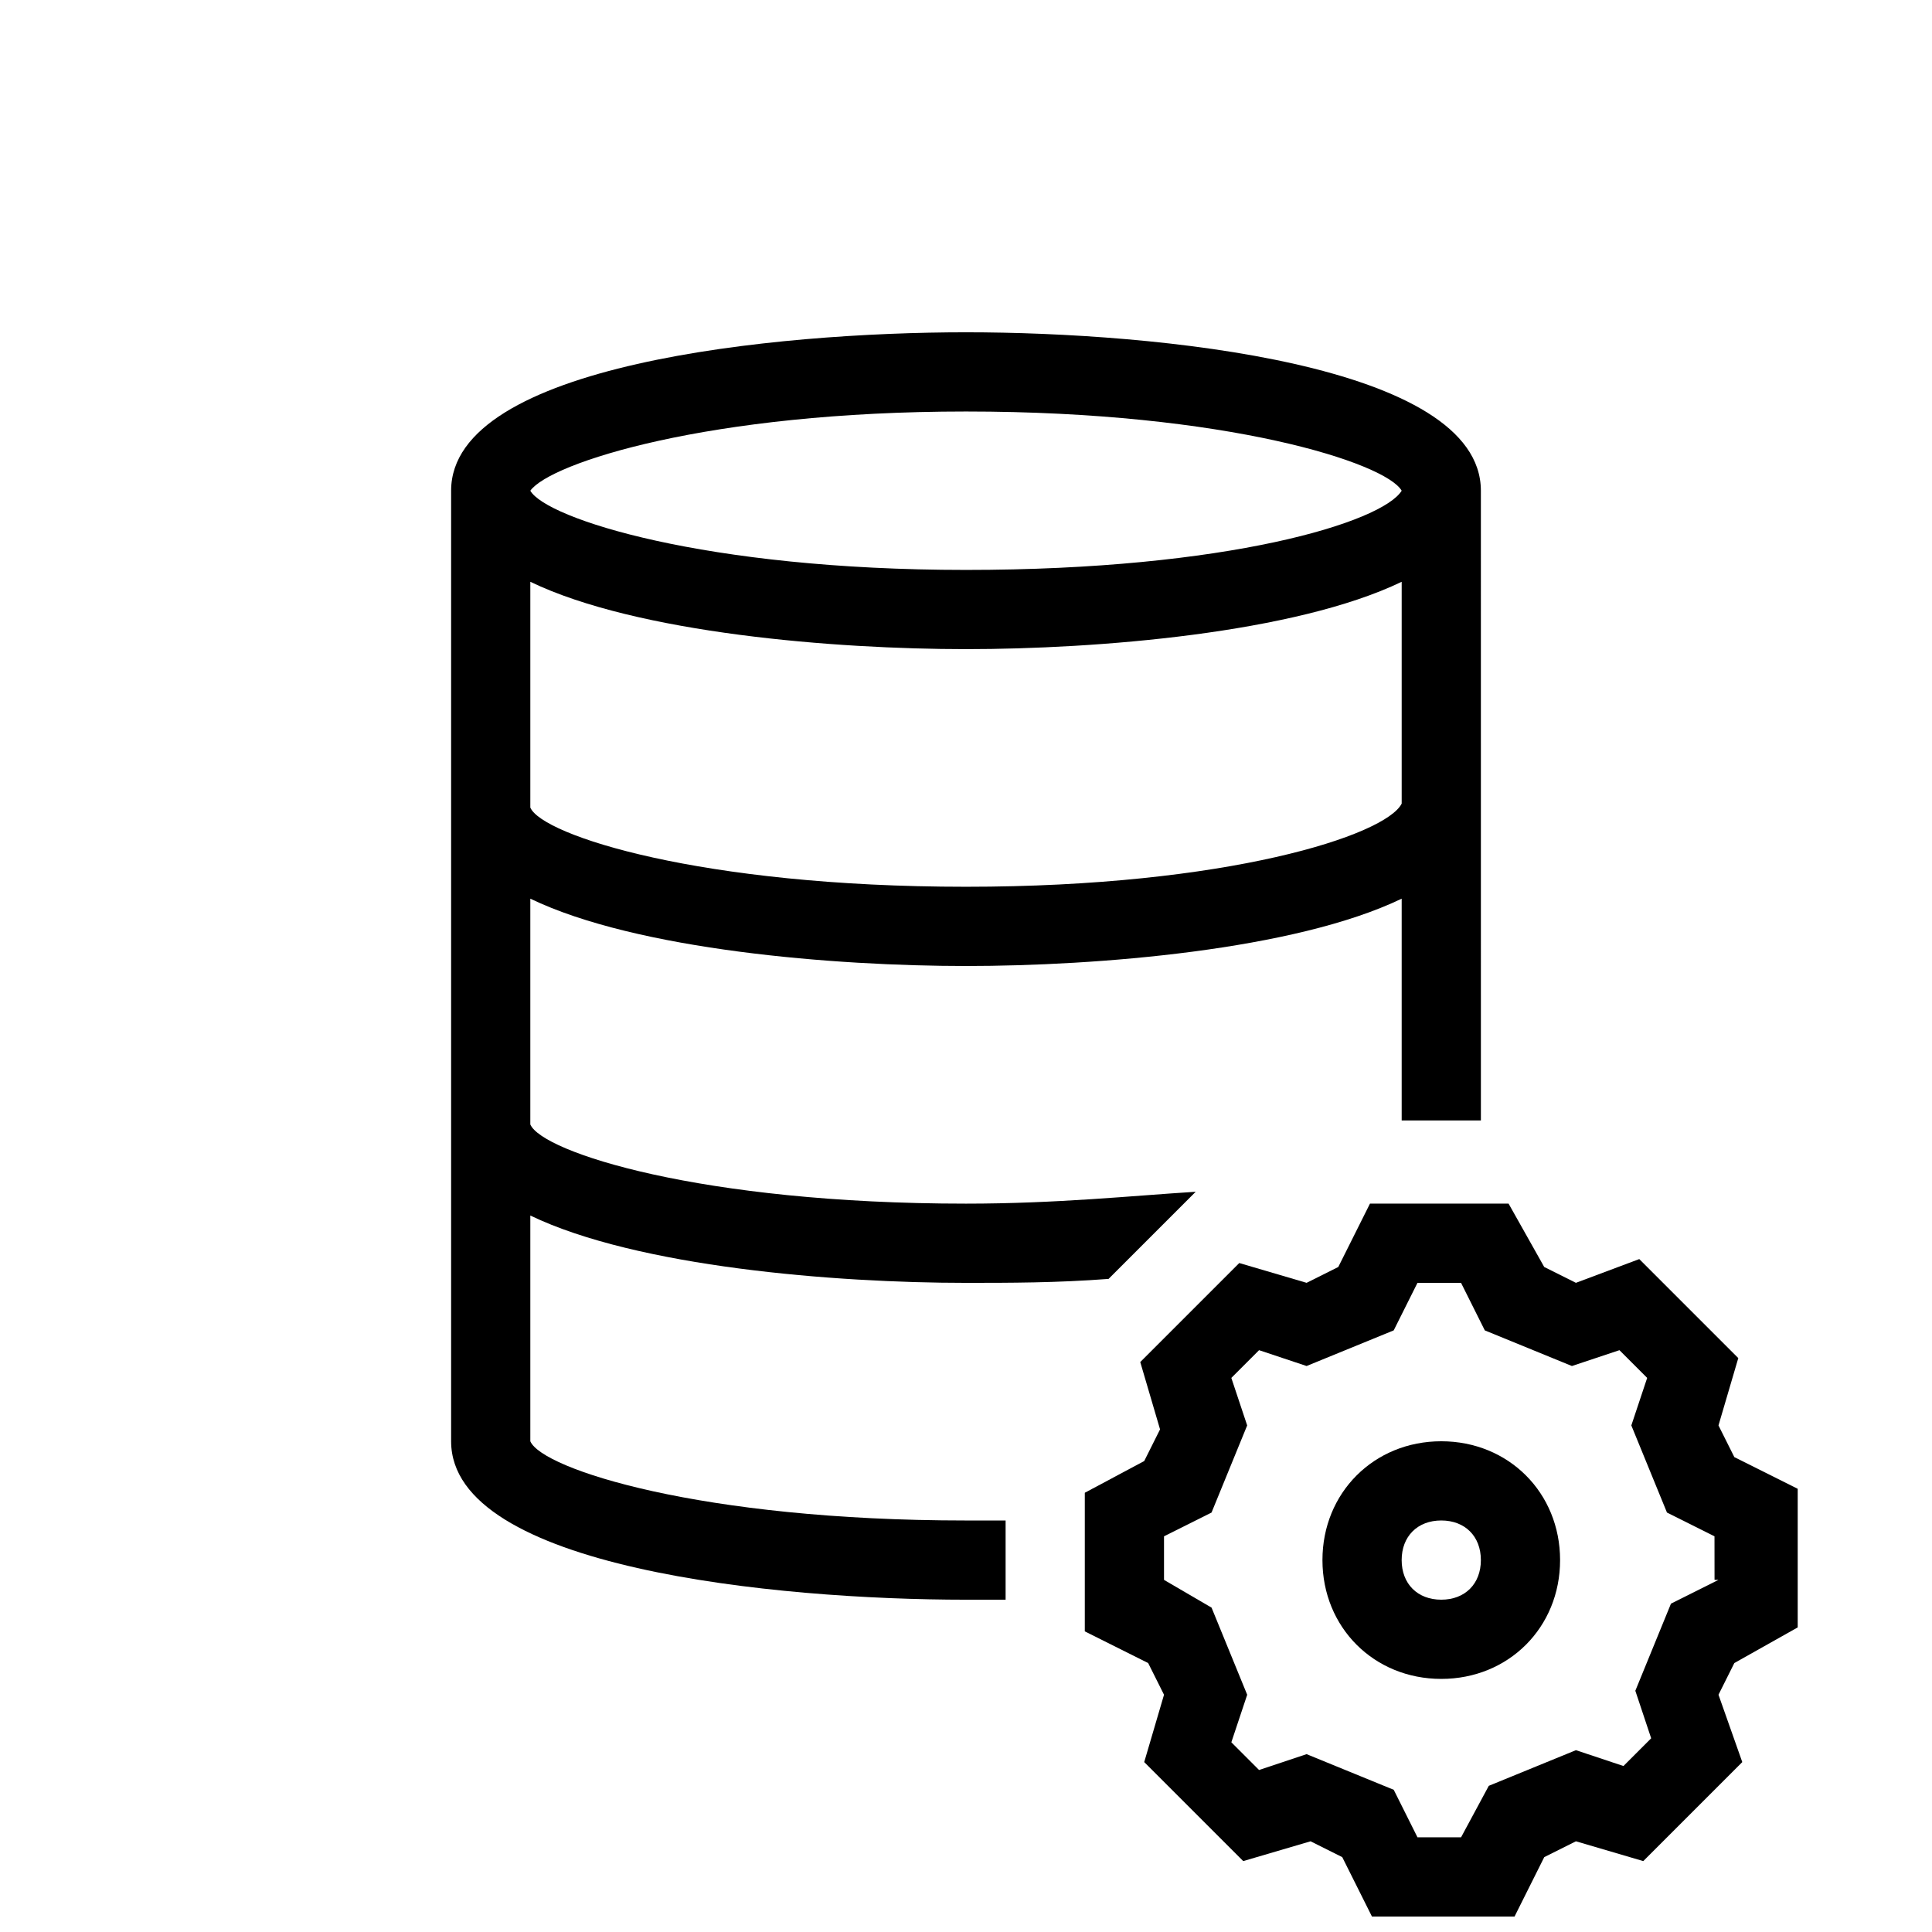 <?xml version="1.0" encoding="UTF-8"?>
<!-- Uploaded to: ICON Repo, www.svgrepo.com, Generator: ICON Repo Mixer Tools -->
<svg width="800px" height="800px" version="1.1" viewBox="144 144 512 512" xmlns="http://www.w3.org/2000/svg">
 <defs>
  <clipPath id="a">
   <path d="m431 462h190v189.9h-190z"/>
  </clipPath>
 </defs>
 <g clip-path="url(#a)">
  <path d="m620.41 575.28v-36.734l-16.793-8.398-4.199-8.395 5.246-17.844-26.238-26.238-16.793 6.293-8.398-4.199-9.445-16.789h-36.734l-8.398 16.793-8.395 4.195-17.844-5.246-26.238 26.238 5.246 17.844-4.199 8.398-15.742 8.398v36.734l16.793 8.398 4.199 8.398-5.246 17.844 26.238 26.238 17.844-5.246 8.398 4.199 8.398 16.793h36.734l8.398-16.793 8.398-4.199 17.844 5.246 26.238-26.238-6.305-17.848 4.199-8.398zm-20.992-12.594-12.594 6.297-9.445 23.09 4.199 12.594-7.348 7.348-12.594-4.199-23.09 9.445-7.352 13.648h-11.547l-6.297-12.594-23.09-9.445-12.594 4.199-7.348-7.348 4.199-12.594-9.445-23.09-12.598-7.352v-11.547l12.594-6.297 9.445-23.09-4.199-12.594 7.348-7.348 12.594 4.199 23.09-9.445 6.297-12.594h11.547l6.297 12.594 23.09 9.445 12.594-4.199 7.348 7.348-4.199 12.594 9.445 23.09 12.594 6.297 0.012 11.547z"/>
 </g>
 <path d="m525.95 525.95c-17.844 0-31.488 13.645-31.488 31.488s13.645 31.488 31.488 31.488 31.488-13.645 31.488-31.488c0-17.84-13.645-31.488-31.488-31.488zm0 41.984c-6.297 0-10.496-4.199-10.496-10.496s4.199-10.496 10.496-10.496 10.496 4.199 10.496 10.496c0 6.301-4.195 10.496-10.496 10.496z"/>
 <path d="m400 232.06c-50.383 0-136.45 8.398-136.45 41.984v251.91c0 33.586 86.066 41.984 136.45 41.984h10.496v-20.992h-10.496c-70.324 0-112.31-13.645-115.46-20.992v-59.828c28.34 13.645 80.82 17.844 115.46 17.844 11.547 0 24.141 0 37.785-1.051l23.09-23.09c-16.793 1.047-36.734 3.148-60.875 3.148-70.324 0-112.31-13.645-115.46-20.992v-59.828c28.34 13.645 80.82 17.844 115.46 17.844s87.117-4.199 115.46-17.844v58.777h20.992l-0.004-166.89c0-33.59-86.066-41.984-136.45-41.984zm0 20.992c69.273 0 111.26 13.645 115.46 20.992-5.246 8.398-46.184 20.992-115.46 20.992s-111.26-13.645-115.46-20.992c5.246-7.348 47.23-20.992 115.46-20.992zm0 125.95c-70.324 0-112.31-13.645-115.46-20.992v-59.828c28.34 13.645 80.82 17.844 115.46 17.844s87.117-4.199 115.46-17.844v58.777c-4.199 8.398-46.184 22.043-115.46 22.043z"/>
</svg>